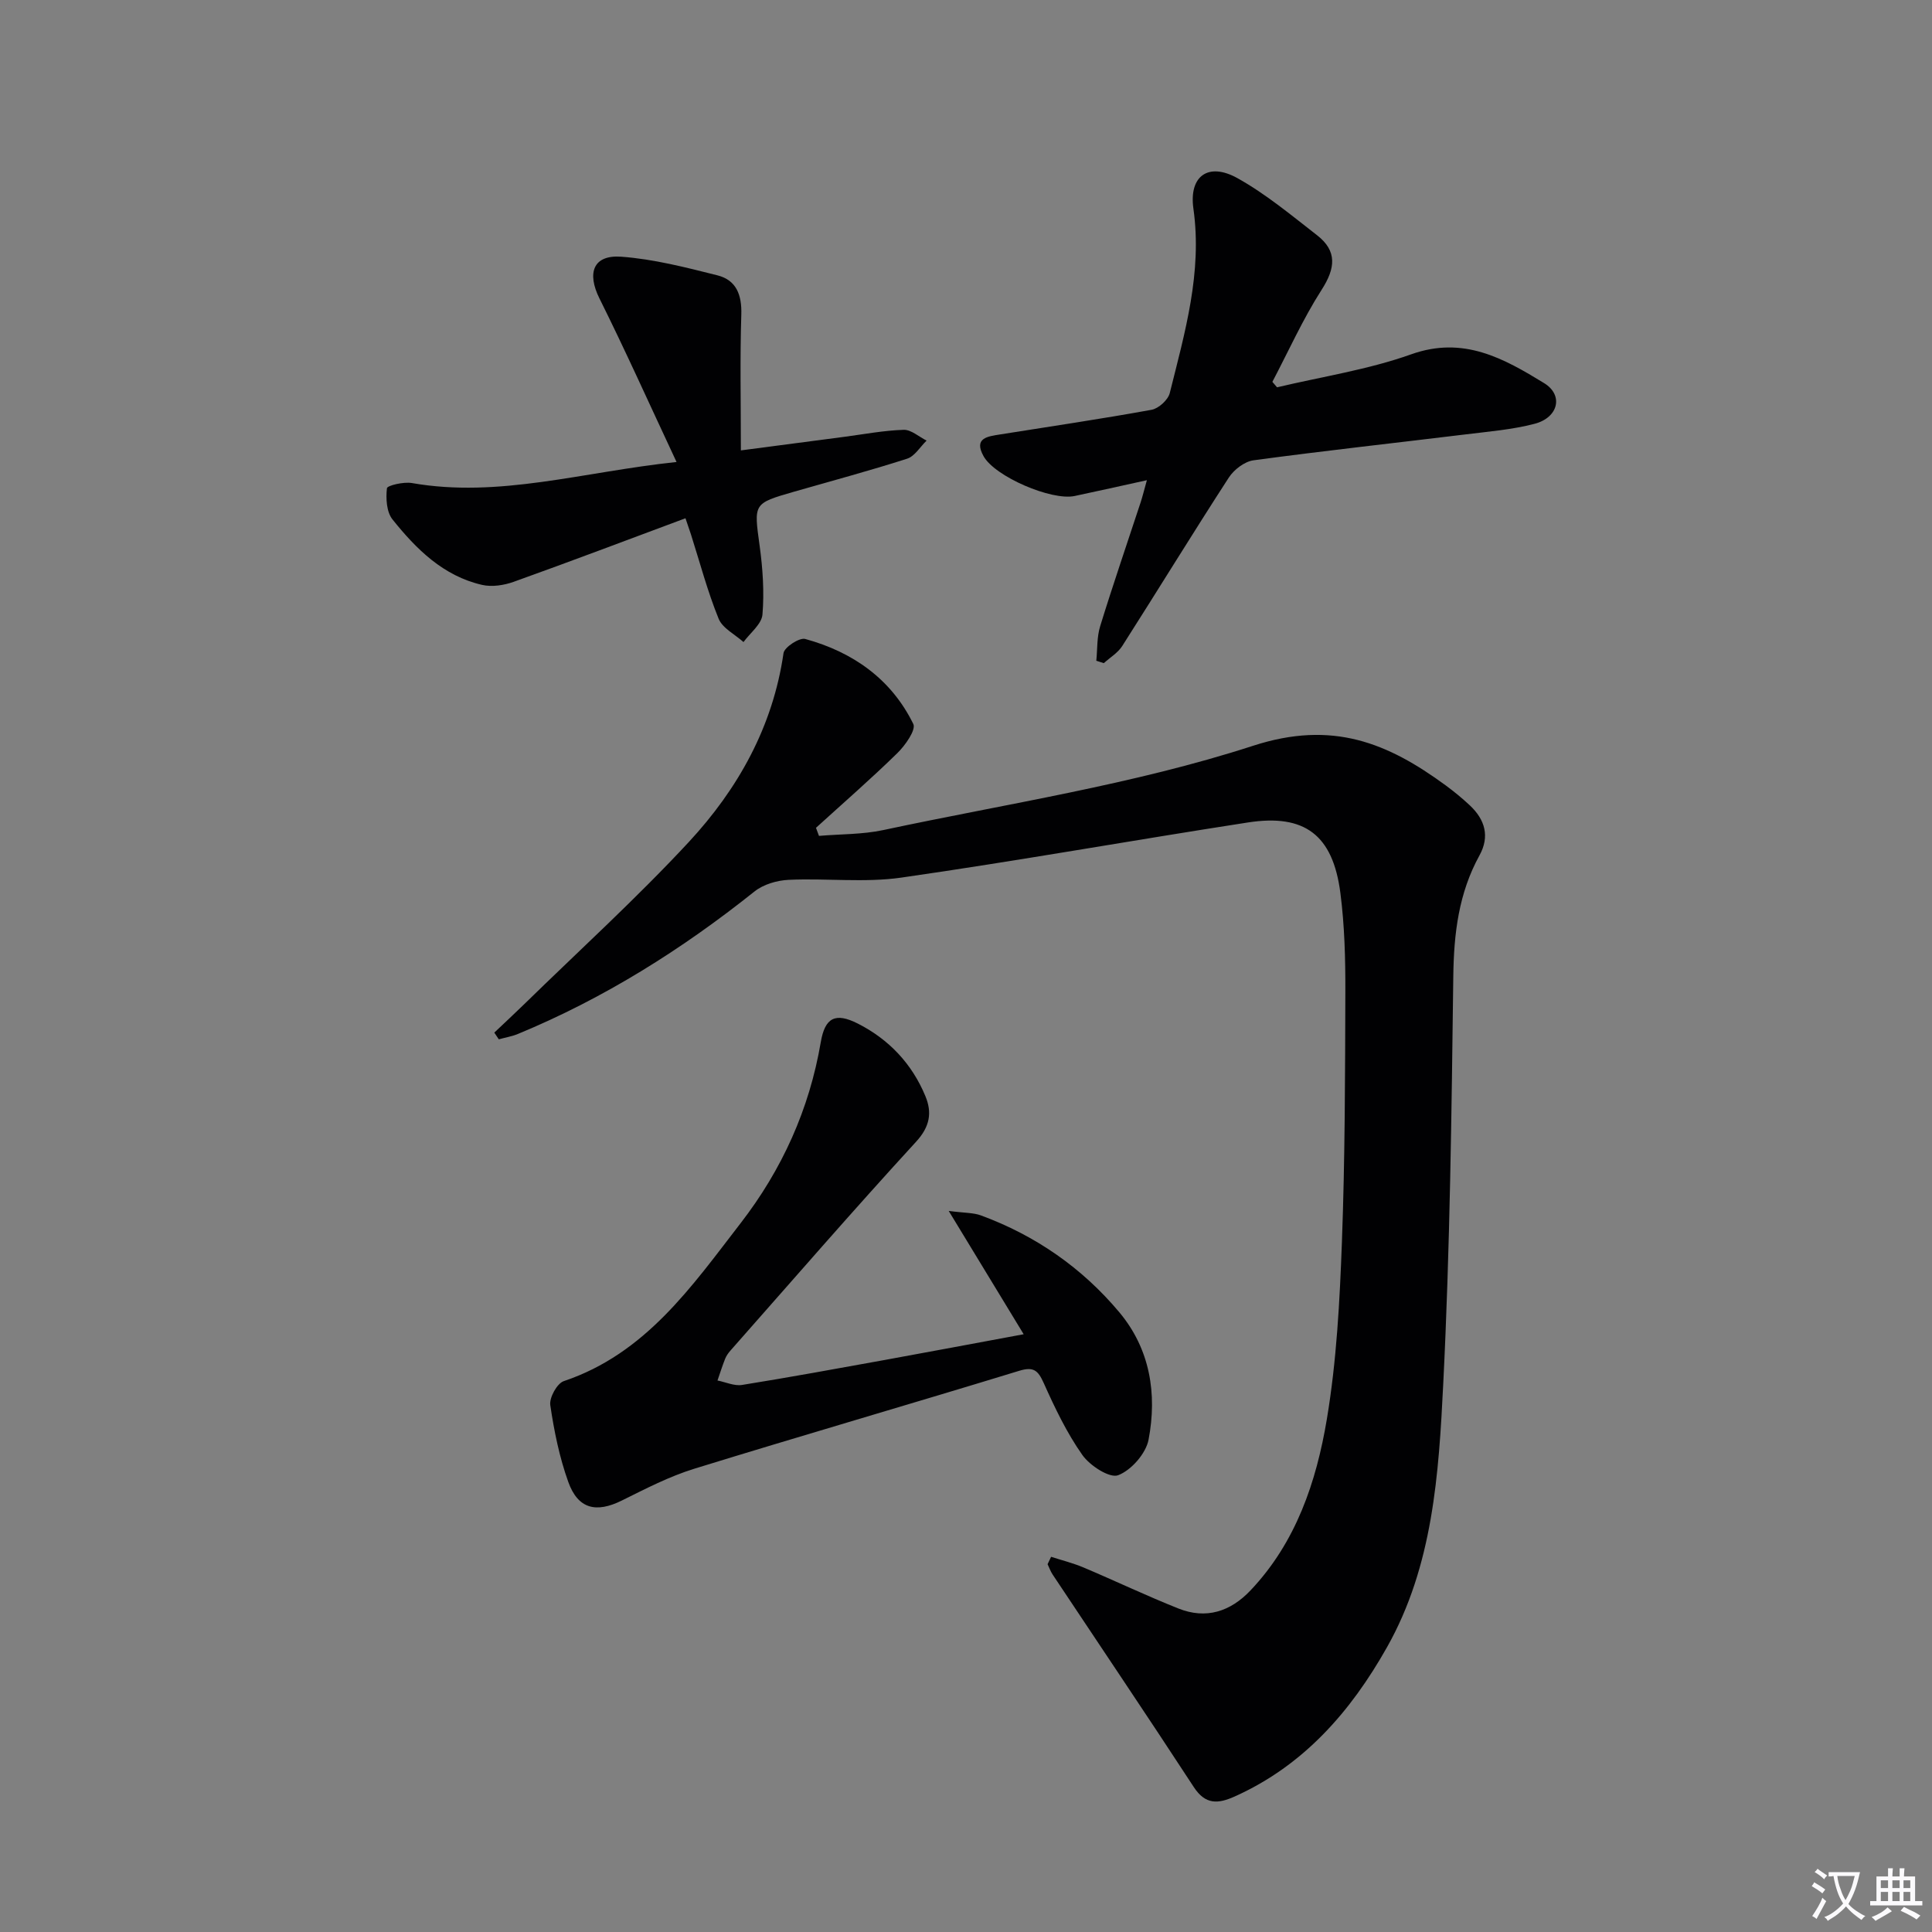 <svg enable-background="new 0 0 400 400" viewBox="0 0 400 400" xmlns="http://www.w3.org/2000/svg"><rect x="0" y="0" width="400" height="400" fill="#808080" stroke="none"/><path d="m377.9 391.2c-.2.3-.4.5-.6.8-.7-.6-1.4-1-2.2-1.5.2-.3.4-.5.5-.8.6.4 1.4.8 2.3 1.5zm-1.8 6.1c-.2-.2-.5-.4-.9-.6.4-.6.8-1.2 1.2-1.9s.7-1.3.9-1.9c.3.3.5.5.8.7-.7 1.3-1.4 2.6-2 3.7zm2.2-9c-.3.3-.5.5-.6.8-.6-.6-1.3-1.1-2-1.5.3-.3.5-.5.6-.7.6.5 1.3.9 2 1.4zm.3.2v-.9h2 4.5c-.3 1.3-.6 2.5-1 3.6s-.9 2.1-1.4 3c.4.5 1 1 1.6 1.4s1.2.8 1.9 1.1c-.3.2-.5.4-.8.8-.4-.3-1-.7-1.6-1.2s-1.2-1.1-1.6-1.6c-.5.6-1.1 1.1-1.7 1.6s-1.4.9-2.1 1.4c-.1-.3-.3-.5-.7-.8.6-.2 1.2-.5 1.9-1s1.4-1.1 2-1.8c-.5-.8-.9-1.6-1.2-2.5s-.6-2-.8-3.2c-.4.1-.7.1-1 .1zm2.5 2.7c.3 1 .7 1.7 1 2.2.3-.5.6-1.1 1-2s.6-1.9.9-3h-3.2-.4c.1.9.3 1.8.7 2.8z" fill="#fbfafc"/><path d="m396.5 388.5v1.5 3.6h1.5v.9c-.4 0-1 0-1.7 0h-7.9c-.5 0-.9 0-1.2 0v-.9h1.3v-3.5c0-.7 0-1.2 0-1.6h2.4c0-.8 0-1.4 0-1.7h1c0 .3-.1.8-.1 1.7h1.5c0-.8 0-1.4 0-1.7h1c0 .3-.1.9-.1 1.7zm-8.2 9.2c-.2-.3-.5-.5-.8-.8.8-.3 1.4-.6 1.9-.9s1-.7 1.4-1.1c.3.3.6.5.9.8-1.6 1-2.8 1.6-3.4 2zm2.6-6.8v-1.6h-1.5v1.6zm0 2.7v-1.9h-1.5v1.9zm2.4-2.7v-1.6h-1.5v1.6zm0 2.7v-1.9h-1.5v1.9zm.2 2 .7-.8c.4.2.9.5 1.6.8s1.3.7 1.8 1c-.3.3-.5.5-.8.8-.4-.3-1.5-1-3.3-1.8zm2-4.7v-1.6h-1.4v1.6zm0 2.7v-1.9h-1.4v1.9z" fill="#fbfafc"/><g fill="#010103"><path d="m217.62 322.32c2.23.72 4.53 1.29 6.69 2.2 6.58 2.78 13.03 5.86 19.66 8.5 5.74 2.29 10.77.65 14.94-3.75 9.43-9.95 13.63-22.49 15.8-35.45 2.02-12.08 2.67-24.45 3.12-36.72.64-17.26.66-34.54.71-51.81.02-6.81-.16-13.68-1.03-20.42-1.55-11.98-7.36-16.41-19.12-14.59-23.95 3.7-47.81 7.98-71.79 11.42-7.63 1.09-15.54.1-23.3.46-2.42.11-5.24.93-7.09 2.41-15.03 12-31.16 22.13-48.96 29.49-1.26.52-2.65.75-3.98 1.12-.31-.46-.62-.93-.93-1.39 2.06-1.96 4.15-3.89 6.19-5.88 11.41-11.15 23.25-21.91 34.09-33.59 10.17-10.98 17.39-23.84 19.6-39.1.18-1.23 3.29-3.26 4.49-2.93 9.85 2.7 17.81 8.28 22.38 17.6.6 1.22-1.68 4.45-3.32 6.05-5.44 5.32-11.2 10.33-16.83 15.45.21.56.41 1.11.62 1.67 4.44-.38 8.98-.28 13.3-1.2 25.63-5.48 51.78-9.41 76.59-17.46 16.43-5.33 27.86-.6 39.87 8.21 1.74 1.28 3.42 2.66 5 4.14 3.13 2.94 4.16 6.41 1.99 10.35-4.31 7.82-5.31 16.19-5.42 25.02-.36 28.12-.68 56.27-2.08 84.35-.93 18.68-2.11 37.66-11.65 54.58-7.49 13.28-17.21 24.46-31.52 30.89-3.43 1.54-6.06 1.76-8.48-1.95-9.63-14.75-19.48-29.34-29.23-44.01-.43-.65-.7-1.42-1.04-2.13.24-.51.48-1.02.73-1.53z"/><path d="m211.94 276.24c-5.24-8.61-9.98-16.42-15.52-25.53 3.28.43 5.09.35 6.65.92 11.31 4.16 20.98 10.87 28.68 20.07 6.37 7.61 7.85 16.9 6.05 26.36-.55 2.88-3.58 6.33-6.3 7.37-1.76.67-5.85-1.98-7.41-4.19-3.22-4.57-5.69-9.74-7.99-14.88-1.19-2.64-2.1-3.47-5.12-2.54-22.38 6.85-44.86 13.36-67.22 20.26-5.19 1.6-10.12 4.16-15.02 6.59-5.31 2.63-9.07 1.77-11.09-3.87-1.83-5.1-2.93-10.51-3.72-15.88-.23-1.54 1.4-4.5 2.79-4.97 16.95-5.69 26.48-19.58 36.63-32.72 8.56-11.08 14.21-23.55 16.58-37.45.87-5.12 3.03-6.21 7.67-3.86 6.45 3.27 11.22 8.33 13.99 15.02 1.4 3.37.98 6.28-1.92 9.44-13.05 14.22-25.7 28.82-38.48 43.29-.43.49-.83 1.07-1.07 1.68-.58 1.47-1.06 2.98-1.57 4.47 1.69.33 3.47 1.17 5.07.92 9.83-1.58 19.63-3.38 29.43-5.15 9.26-1.68 18.51-3.43 28.89-5.35z"/><path d="m264.4 80.19c9.29-2.21 18.85-3.65 27.79-6.84 10.82-3.85 19.16.87 27.5 5.97 4.07 2.49 2.96 7.13-1.96 8.42-4.62 1.21-9.47 1.6-14.24 2.19-14.65 1.79-29.33 3.39-43.96 5.37-1.86.25-4.05 1.93-5.12 3.58-7.48 11.54-14.67 23.28-22.07 34.88-.9 1.41-2.52 2.37-3.81 3.54-.52-.17-1.04-.33-1.55-.5.24-2.39.1-4.91.8-7.16 2.64-8.57 5.56-17.06 8.36-25.58.41-1.24.71-2.51 1.31-4.64-5.41 1.19-10.17 2.26-14.95 3.27-4.79 1.02-16.53-4.02-18.87-8.25-2.09-3.78.86-4.08 3.41-4.49 10.47-1.67 20.96-3.21 31.39-5.11 1.46-.27 3.41-2.05 3.76-3.47 3.12-12.52 6.76-24.96 4.89-38.19-.95-6.73 3.08-9.66 9.13-6.29 5.87 3.27 11.14 7.67 16.48 11.82 4.21 3.27 3.79 6.84.95 11.27-3.88 6.05-6.85 12.69-10.21 19.08.3.37.63.75.97 1.13z"/><path d="m140.07 95.65c-5.66-12.08-10.59-23.08-15.96-33.86-2.63-5.29-1.31-9.07 4.52-8.64 6.7.49 13.36 2.21 19.92 3.86 3.88.98 5.06 4.02 4.93 8.11-.29 9.09-.09 18.2-.09 28.13 7.98-1.05 14.66-1.93 21.34-2.8 4.12-.54 8.23-1.33 12.36-1.46 1.56-.05 3.16 1.44 4.75 2.23-1.33 1.29-2.45 3.24-4.04 3.75-7.74 2.49-15.61 4.59-23.43 6.84-8.47 2.44-8.3 2.42-7.09 11.23.64 4.68.97 9.51.58 14.19-.17 2-2.55 3.81-3.93 5.7-1.77-1.59-4.35-2.86-5.15-4.84-2.3-5.66-3.87-11.62-5.73-17.46-.24-.75-.51-1.49-1.13-3.33-12.03 4.48-23.76 8.93-35.57 13.16-2.01.72-4.48 1.1-6.52.64-8.05-1.84-13.65-7.41-18.57-13.56-1.24-1.55-1.39-4.33-1.15-6.45.07-.58 3.47-1.38 5.17-1.08 18.01 3.15 35.26-2.29 54.79-4.36z"/></g></svg>